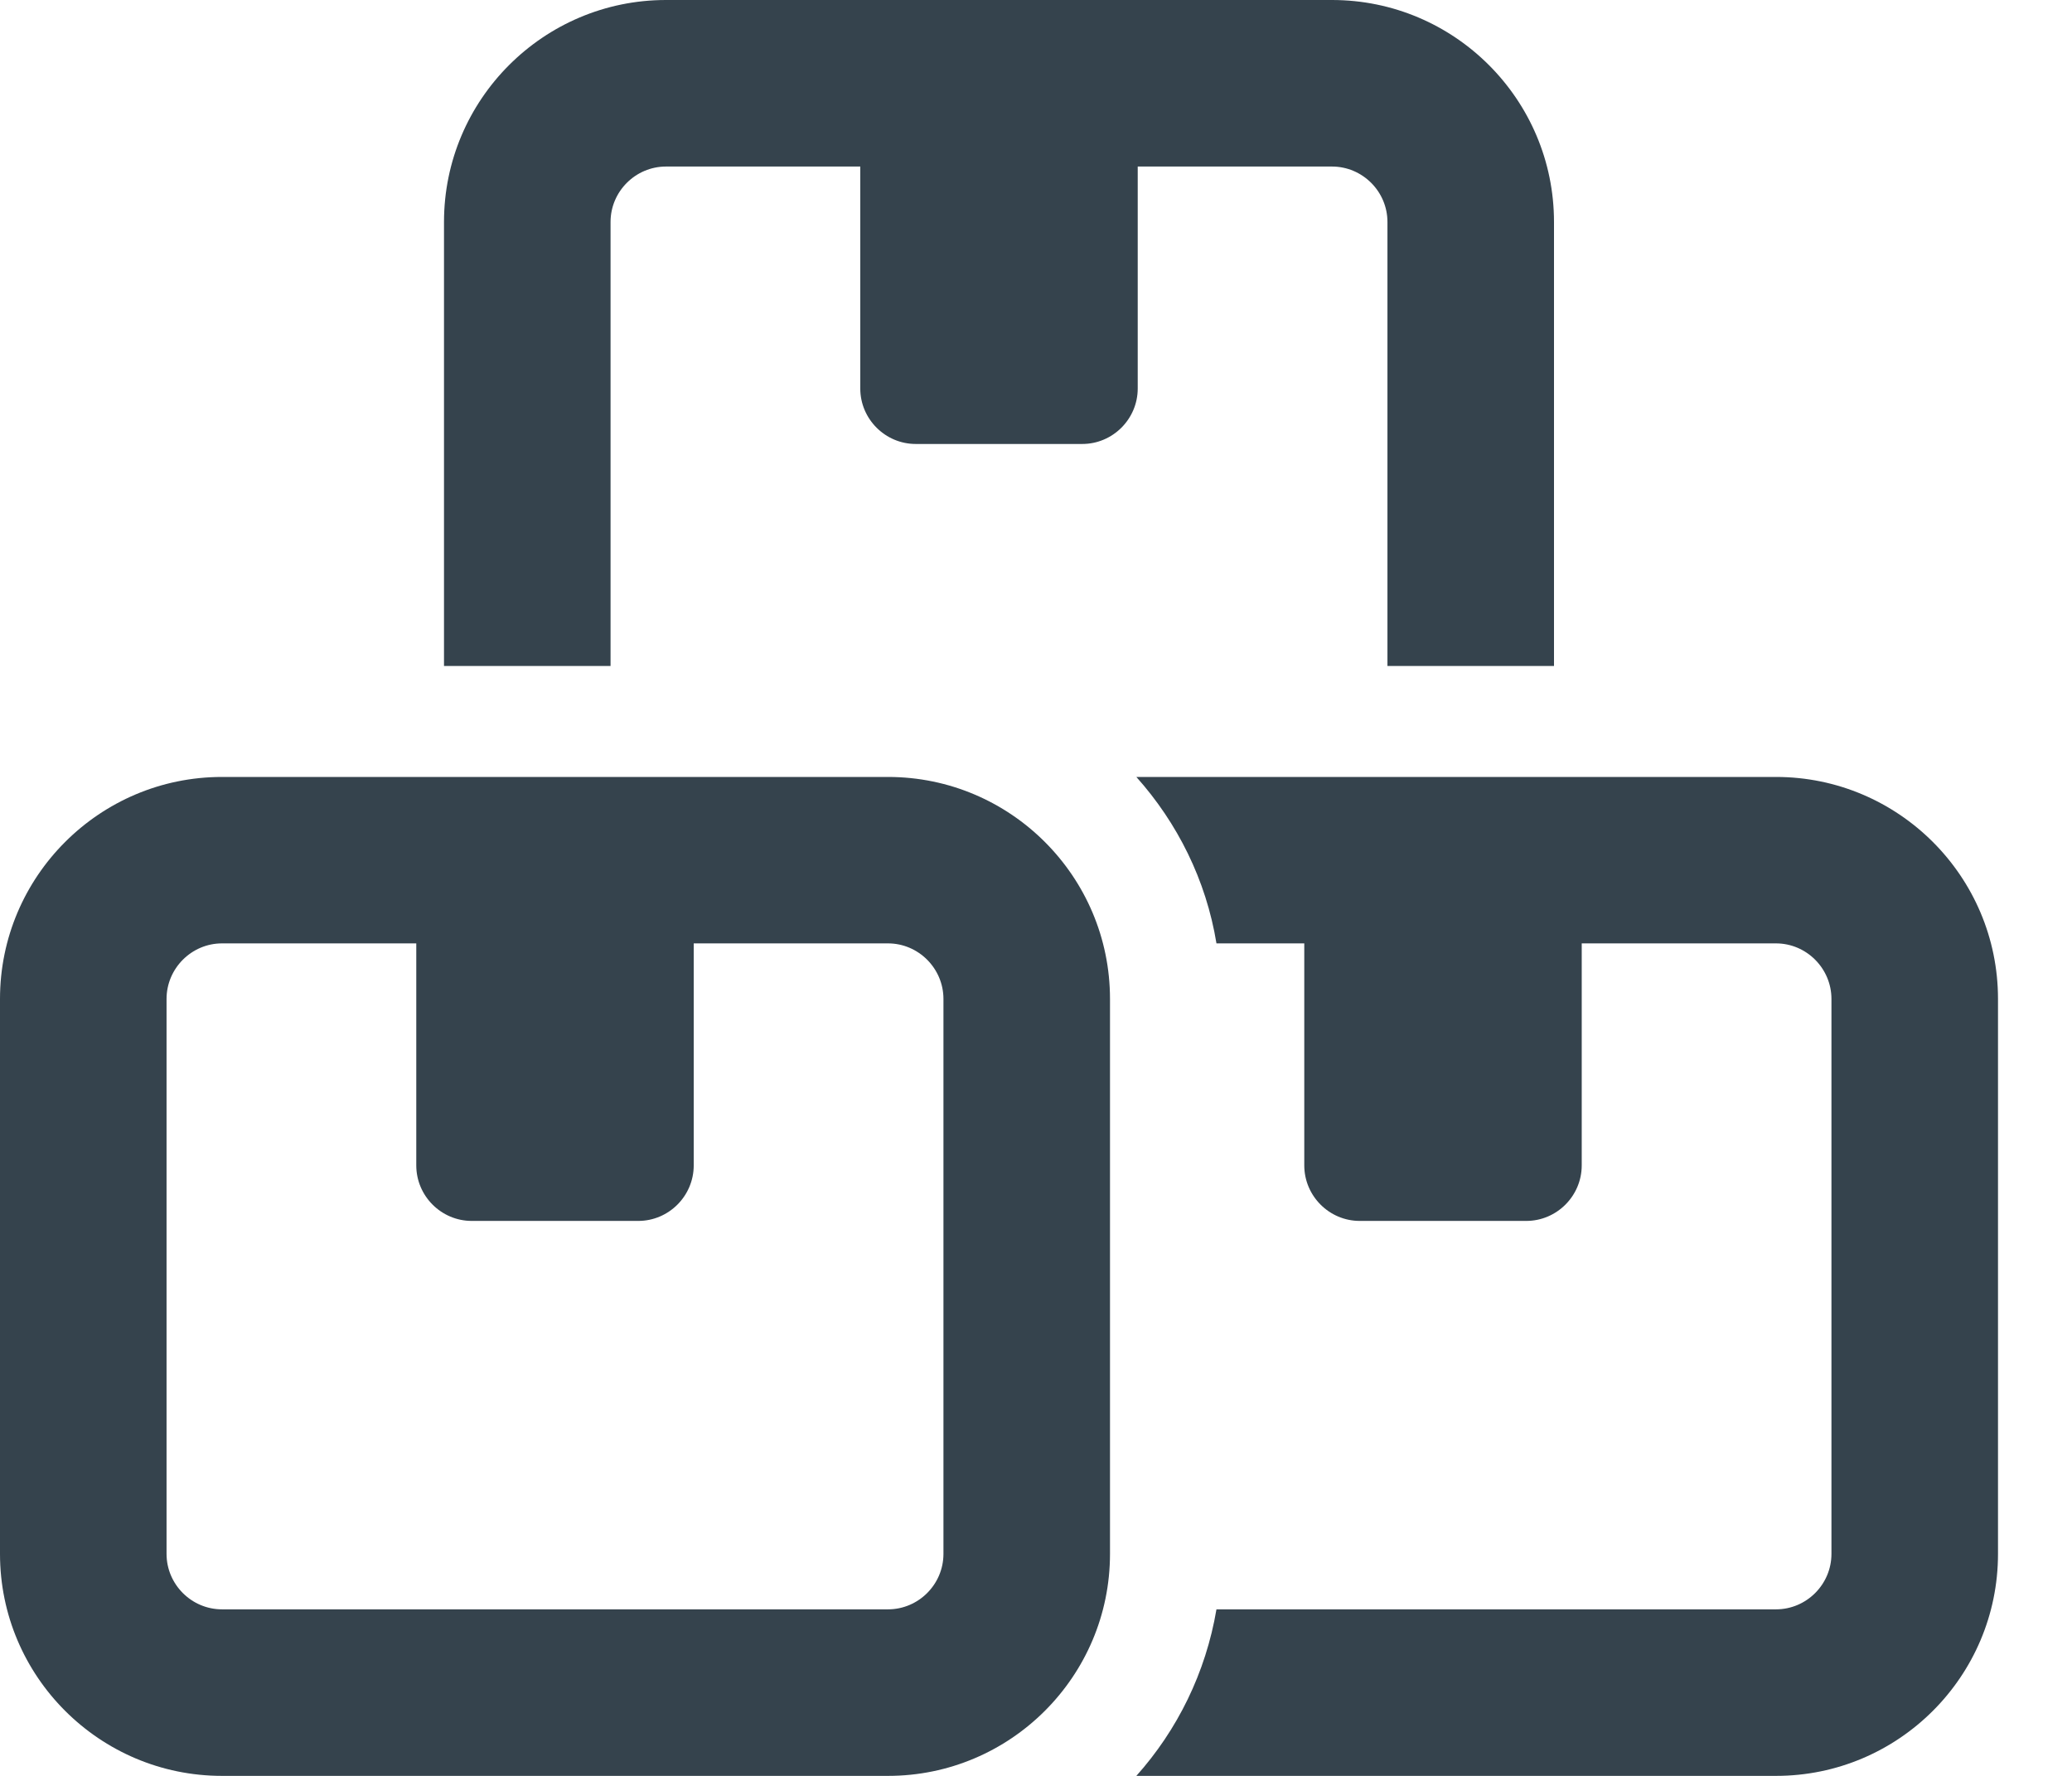 <svg width="21" height="18" viewBox="0 0 21 18" fill="none" xmlns="http://www.w3.org/2000/svg">
<g clip-path="url(#clip0_7245_11551)">
<path d="M13.5 1.688C13.809 1.688 14.062 1.941 14.062 2.25V6.75H15.75V2.25C15.75 1.009 14.741 0 13.5 0H6.75C5.509 0 4.5 1.009 4.5 2.25V6.75H6.188V2.25C6.188 1.941 6.441 1.688 6.75 1.688H8.719V3.938C8.719 4.247 8.972 4.5 9.281 4.5H10.969C11.278 4.5 11.531 4.247 11.531 3.938V1.688H13.5ZM11.517 18H18C19.241 18 20.25 16.991 20.25 15.75V10.125C20.25 8.884 19.241 7.875 18 7.875H11.517C11.932 8.339 12.224 8.919 12.329 9.562H13.219V11.812C13.219 12.122 13.472 12.375 13.781 12.375H15.469C15.778 12.375 16.031 12.122 16.031 11.812V9.562H18C18.309 9.562 18.562 9.816 18.562 10.125V15.75C18.562 16.059 18.309 16.312 18 16.312H12.329C12.22 16.956 11.932 17.536 11.517 18ZM9 9.562C9.309 9.562 9.562 9.816 9.562 10.125V15.75C9.562 16.059 9.309 16.312 9 16.312H2.25C1.941 16.312 1.688 16.059 1.688 15.75V10.125C1.688 9.816 1.941 9.562 2.25 9.562H4.219V11.812C4.219 12.122 4.472 12.375 4.781 12.375H6.469C6.778 12.375 7.031 12.122 7.031 11.812V9.562H9ZM2.25 7.875C1.009 7.875 0 8.884 0 10.125V15.75C0 16.991 1.009 18 2.25 18H9C10.241 18 11.25 16.991 11.25 15.75V10.125C11.25 8.884 10.241 7.875 9 7.875H2.25Z" fill="#35434D"/>
</g>
<defs>
<clipPath id="clip0_7245_11551">
<rect width="20.25" height="18" fill="white"/>
</clipPath>
</defs>
</svg>
